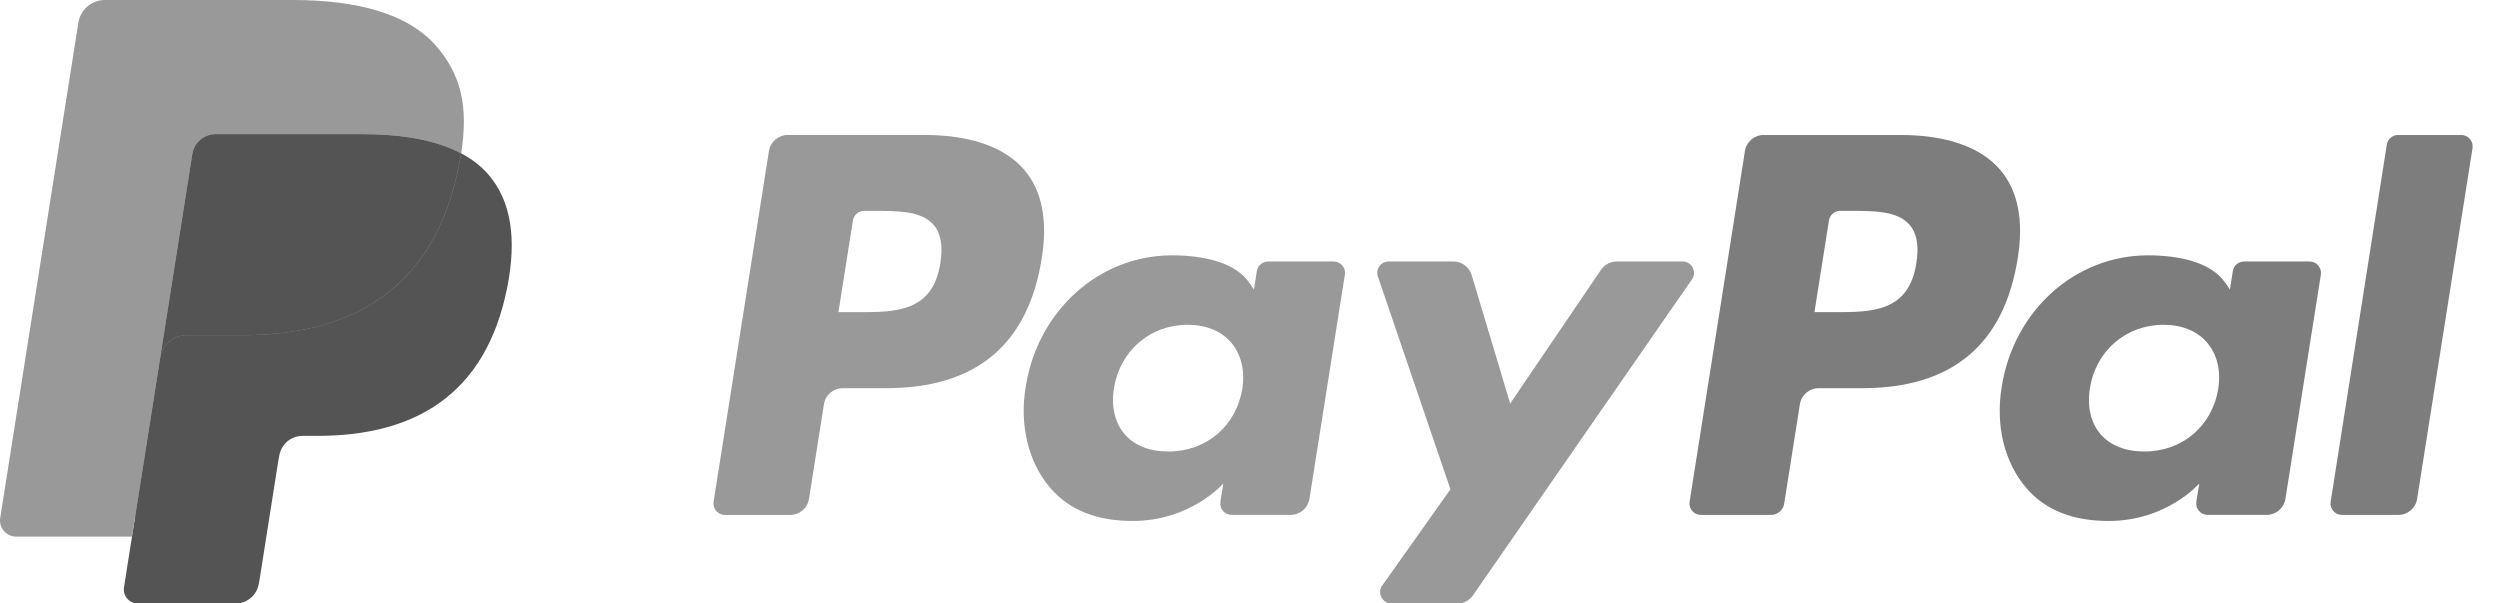 <svg width="87" height="21" viewBox="0 0 87 21" fill="none" xmlns="http://www.w3.org/2000/svg">
<g clip-path="url(#clip0_1391_14196)">
<path fill-rule="evenodd" clip-rule="evenodd" d="M35.646 5.912C36.262 6.636 36.466 7.67 36.253 8.985C35.78 11.992 33.97 13.509 30.833 13.509H29.326C29.001 13.509 28.723 13.746 28.673 14.068L28.153 17.36C28.102 17.682 27.825 17.919 27.499 17.919H25.226C24.981 17.919 24.795 17.701 24.833 17.46L26.759 5.255C26.81 4.934 27.087 4.697 27.413 4.697H32.175C33.769 4.697 34.969 5.118 35.646 5.912ZM32.493 7.829C32.074 7.338 31.263 7.338 30.403 7.338H30.074C29.878 7.338 29.712 7.48 29.682 7.673L29.177 10.863H29.896C31.158 10.863 32.464 10.863 32.724 9.155C32.819 8.555 32.743 8.12 32.493 7.829Z" fill="#999999"/>
<path fill-rule="evenodd" clip-rule="evenodd" d="M46.801 9.558L45.569 17.359C45.517 17.681 45.241 17.918 44.915 17.918H42.861C42.617 17.918 42.431 17.701 42.469 17.459L42.571 16.825C42.571 16.825 41.445 18.13 39.415 18.13C38.232 18.13 37.238 17.789 36.542 16.971C35.785 16.081 35.475 14.804 35.693 13.469C36.112 10.793 38.264 8.886 40.784 8.886C41.883 8.886 42.984 9.125 43.478 9.841L43.637 10.072L43.738 9.435C43.768 9.242 43.936 9.1 44.13 9.1H46.41C46.654 9.1 46.84 9.318 46.801 9.558ZM42.846 11.923C42.499 11.518 41.973 11.303 41.325 11.303C40.027 11.303 38.976 12.206 38.77 13.496C38.663 14.13 38.791 14.699 39.128 15.098C39.467 15.5 39.997 15.712 40.659 15.712C41.978 15.712 43.012 14.838 43.232 13.536C43.331 12.905 43.194 12.333 42.846 11.923Z" fill="#999999"/>
<path d="M58.554 9.099H56.262C56.044 9.099 55.839 9.208 55.715 9.39L52.554 14.043L51.214 9.572C51.13 9.292 50.872 9.099 50.58 9.099H48.328C48.054 9.099 47.864 9.367 47.951 9.624L50.475 17.028L48.102 20.377C47.915 20.64 48.104 21.003 48.426 21.003H50.715C50.932 21.003 51.135 20.897 51.258 20.719L58.88 9.723C59.062 9.459 58.875 9.099 58.554 9.099Z" fill="#999999"/>
<path fill-rule="evenodd" clip-rule="evenodd" d="M69.609 5.912C70.225 6.636 70.43 7.67 70.217 8.985C69.743 11.992 67.934 13.509 64.796 13.509H63.289C62.965 13.509 62.686 13.746 62.636 14.068L62.09 17.527C62.054 17.753 61.86 17.919 61.633 17.919H59.189C58.946 17.919 58.76 17.701 58.798 17.46L60.724 5.255C60.775 4.934 61.052 4.697 61.377 4.697H66.139C67.733 4.697 68.933 5.118 69.609 5.912ZM66.458 7.829C66.039 7.338 65.227 7.338 64.368 7.338H64.039C63.843 7.338 63.677 7.48 63.648 7.673L63.143 10.863H63.86C65.124 10.863 66.429 10.863 66.689 9.155C66.784 8.555 66.708 8.12 66.458 7.829Z" fill="#7D7D7D"/>
<path fill-rule="evenodd" clip-rule="evenodd" d="M80.766 9.558L79.533 17.359C79.482 17.681 79.205 17.918 78.879 17.918H76.826C76.582 17.918 76.395 17.701 76.433 17.459L76.535 16.825C76.535 16.825 75.409 18.13 73.379 18.13C72.196 18.13 71.203 17.789 70.506 16.971C69.749 16.081 69.441 14.804 69.658 13.469C70.077 10.793 72.228 8.886 74.748 8.886C75.847 8.886 76.947 9.125 77.441 9.841L77.601 10.072L77.702 9.435C77.731 9.242 77.898 9.1 78.094 9.1H80.372C80.617 9.1 80.803 9.318 80.766 9.558ZM76.808 11.923C76.461 11.518 75.935 11.303 75.287 11.303C73.989 11.303 72.939 12.206 72.732 13.496C72.626 14.13 72.753 14.699 73.09 15.098C73.43 15.5 73.96 15.712 74.621 15.712C75.94 15.712 76.975 14.838 77.194 13.536C77.295 12.905 77.157 12.333 76.808 11.923Z" fill="#7D7D7D"/>
<path d="M83.061 5.032L81.107 17.46C81.068 17.701 81.255 17.919 81.498 17.919H83.463C83.789 17.919 84.066 17.682 84.116 17.36L86.044 5.155C86.082 4.914 85.896 4.697 85.653 4.697H83.452C83.258 4.697 83.091 4.839 83.061 5.032Z" fill="#7D7D7D"/>
<path d="M5.058 20.29L5.423 17.978L4.611 17.959H0.738L3.43 0.899C3.438 0.847 3.466 0.799 3.505 0.765C3.545 0.731 3.595 0.713 3.649 0.713H10.18C12.348 0.713 13.844 1.164 14.625 2.054C14.992 2.471 15.225 2.907 15.338 3.388C15.456 3.891 15.458 4.494 15.343 5.228L15.334 5.282V5.752L15.7 5.96C16.009 6.123 16.254 6.31 16.442 6.525C16.755 6.881 16.958 7.335 17.044 7.873C17.132 8.426 17.103 9.085 16.958 9.83C16.791 10.688 16.521 11.434 16.156 12.046C15.82 12.609 15.393 13.076 14.885 13.438C14.4 13.782 13.825 14.043 13.174 14.21C12.543 14.374 11.824 14.456 11.035 14.456H10.526C10.163 14.456 9.81 14.588 9.533 14.822C9.255 15.061 9.071 15.388 9.015 15.746L8.977 15.954L8.333 20.029L8.304 20.179C8.296 20.226 8.283 20.25 8.264 20.266C8.246 20.28 8.221 20.29 8.197 20.29H5.058Z" fill="#999999"/>
<path d="M5.058 20.288L5.423 17.976L4.611 17.957H0.738L3.43 0.897C3.438 0.845 3.466 0.798 3.505 0.764C3.545 0.73 3.595 0.711 3.649 0.711H10.18C12.348 0.711 13.844 1.162 14.625 2.052C14.992 2.47 15.225 2.906 15.338 3.386C15.456 3.89 15.615 4.266 15.5 5L16.055 5.28L16 6C16.308 6.163 16.254 6.309 16.442 6.523C16.755 6.88 16.958 7.334 17.044 7.872C17.132 8.425 17.103 9.083 16.958 9.829C16.791 10.686 16.521 11.433 16.156 12.044C15.82 12.607 15.393 13.074 14.885 13.436C14.4 13.78 13.825 14.041 13.174 14.208C12.543 14.372 11.824 14.454 11.035 14.454H10.526C10.163 14.454 9.81 14.586 9.533 14.82C9.255 15.059 9.071 15.386 9.015 15.744L8.977 15.953L8.333 20.027L8.304 20.177C8.296 20.224 8.283 20.248 8.264 20.264C8.246 20.279 8.221 20.288 8.197 20.288H5.058Z" fill="#999999"/>
<path d="M16.047 5.336C16.028 5.46 16.006 5.588 15.981 5.719C15.12 10.139 12.173 11.666 8.409 11.666H6.493C6.033 11.666 5.645 12 5.574 12.454L4.593 18.673L4.315 20.436C4.268 20.733 4.498 21.002 4.798 21.002H8.197C8.6 21.002 8.942 20.71 9.005 20.313L9.038 20.141L9.678 16.082L9.719 15.859C9.782 15.461 10.124 15.169 10.527 15.169H11.035C14.328 15.169 16.906 13.832 17.659 9.966C17.974 8.35 17.811 7.001 16.978 6.053C16.726 5.767 16.413 5.53 16.047 5.336Z" fill="#545454"/>
<path d="M15.144 4.977C15.012 4.938 14.876 4.904 14.737 4.872C14.597 4.842 14.454 4.814 14.306 4.791C13.789 4.708 13.223 4.668 12.617 4.668H7.498C7.372 4.668 7.252 4.696 7.145 4.748C6.908 4.861 6.733 5.084 6.69 5.358L5.602 12.253L5.57 12.454C5.642 12 6.03 11.666 6.49 11.666H8.406C12.17 11.666 15.117 10.138 15.978 5.719C16.003 5.588 16.025 5.46 16.044 5.336C15.827 5.22 15.591 5.122 15.337 5.037C15.274 5.016 15.209 4.996 15.144 4.977Z" fill="#545454"/>
<path d="M6.694 5.358C6.737 5.085 6.912 4.861 7.148 4.749C7.256 4.697 7.375 4.668 7.501 4.668H12.62C13.227 4.668 13.793 4.708 14.309 4.792C14.457 4.816 14.601 4.843 14.741 4.873C14.88 4.904 15.015 4.94 15.147 4.978C15.213 4.997 15.277 5.017 15.341 5.037C15.595 5.122 15.831 5.221 16.049 5.336C16.305 3.702 16.047 2.59 15.163 1.583C14.189 0.475 12.431 0 10.181 0H3.65C3.19 0 2.799 0.334 2.727 0.788L0.007 18.024C-0.047 18.365 0.216 18.673 0.56 18.673H4.593L5.605 12.253L6.694 5.358Z" fill="#999999"/>
</g>
<defs>
<clipPath id="clip0_1391_14196">
<rect width="86.073" height="21" fill="white"/>
</clipPath>
</defs>
</svg>
